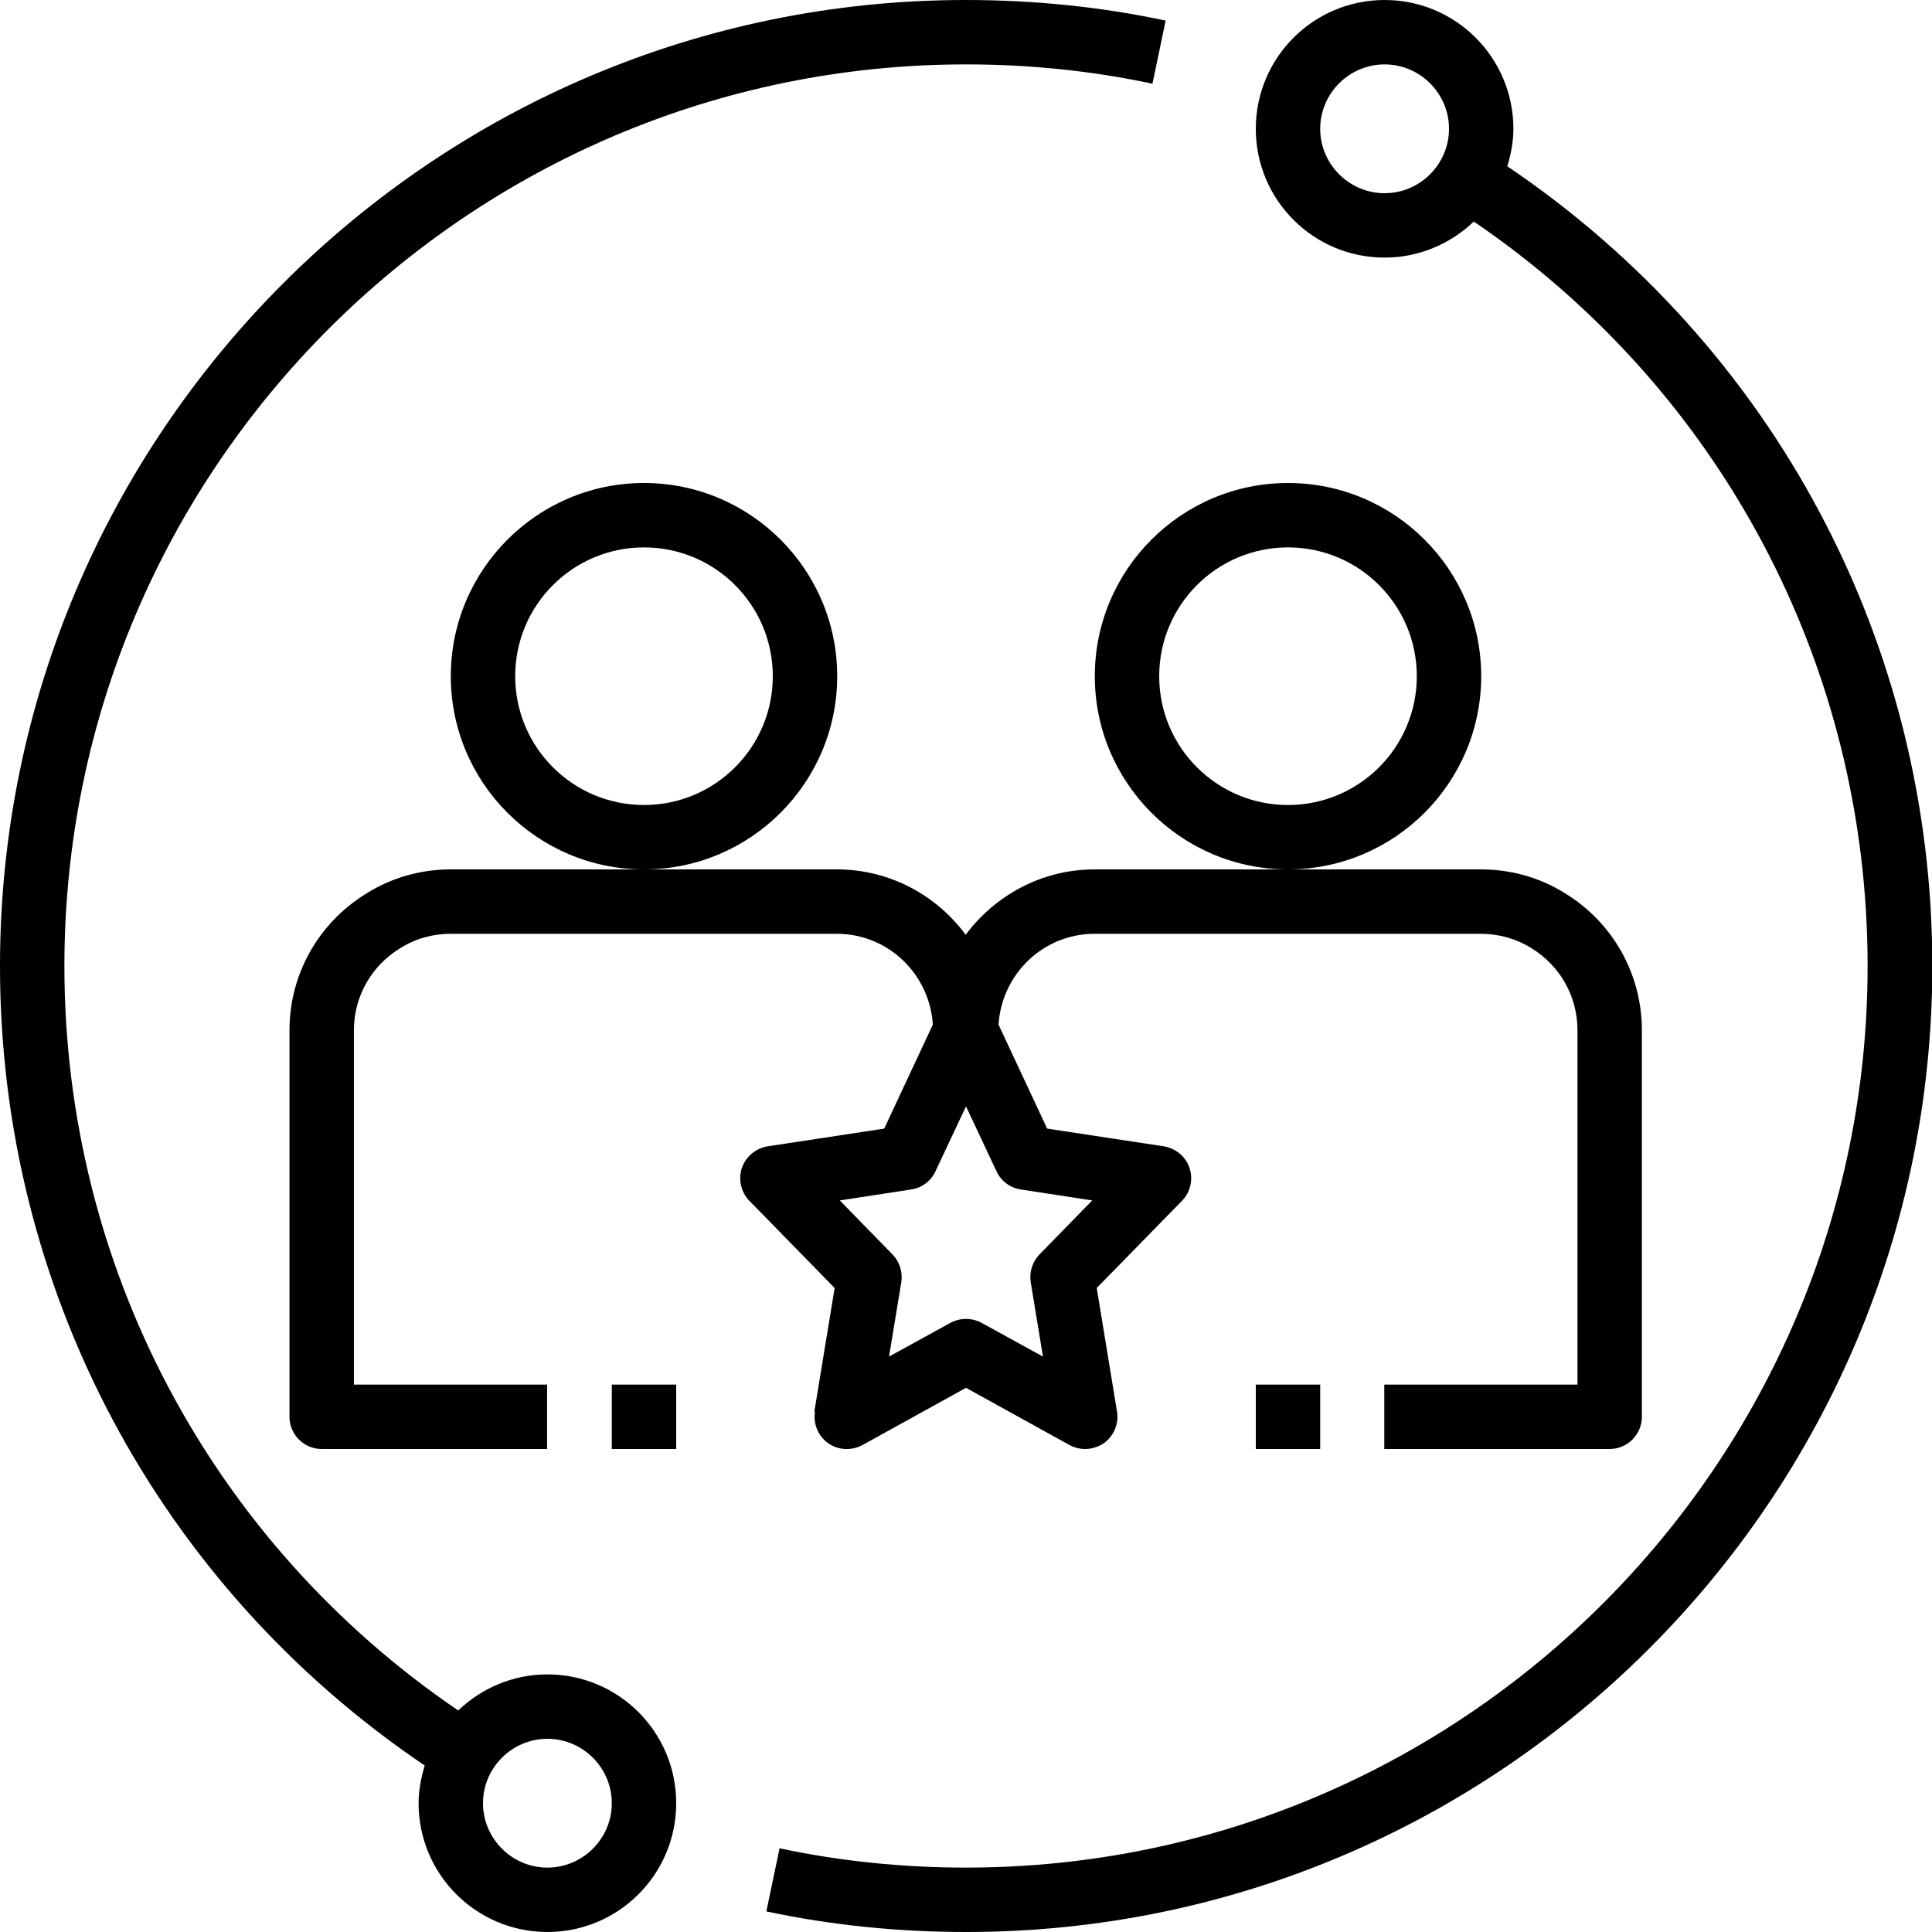 <?xml version="1.0" encoding="UTF-8"?>
<!DOCTYPE svg PUBLIC '-//W3C//DTD SVG 1.0//EN'
          'http://www.w3.org/TR/2001/REC-SVG-20010904/DTD/svg10.dtd'>
<svg height="60.0" preserveAspectRatio="xMidYMid meet" version="1.0" viewBox="2.0 2.0 60.0 60.0" width="60.0" xmlns="http://www.w3.org/2000/svg" xmlns:xlink="http://www.w3.org/1999/xlink" zoomAndPan="magnify"
><g id="change1_1"
  ><path d="m19,54c-1.07,0-2.05.43-2.77,1.12-7.67-5.22-12.23-13.8-12.23-23.12,0-15.44,12.56-28,28-28,1.97,0,3.92.2,5.79.6l.41-1.96c-2.01-.43-4.1-.64-6.21-.64C15.46,2,2,15.46,2,32c0,10.03,4.92,19.24,13.19,24.83-.11.37-.19.76-.19,1.17,0,2.21,1.79,4,4,4s4-1.79,4-4-1.79-4-4-4Zm0,6c-1.1,0-2-.9-2-2s.9-2,2-2,2,.9,2,2-.9,2-2,2Z"
  /></g
  ><g id="change1_2"
  ><path d="m48.81,7.17c.11-.37.19-.76.19-1.17,0-2.21-1.79-4-4-4s-4,1.79-4,4,1.79,4,4,4c1.07,0,2.05-.43,2.77-1.12,7.67,5.22,12.23,13.8,12.23,23.12,0,15.44-12.56,28-28,28-1.97,0-3.92-.2-5.79-.6l-.41,1.96c2.01.43,4.1.64,6.21.64,16.54,0,30-13.46,30-30,0-10.03-4.92-19.24-13.19-24.83Zm-3.81.83c-1.1,0-2-.9-2-2s.9-2,2-2,2,.9,2,2-.9,2-2,2Z"
  /></g
  ><g id="change1_3"
  ><path d="m27.31,45.84c-.06.38.1.76.41.98s.72.24,1.06.06l3.22-1.78,3.22,1.78c.15.08.32.12.48.12.2,0,.4-.06.58-.18.31-.22.47-.6.41-.98l-.63-3.84,2.65-2.71c.26-.27.35-.66.23-1.02s-.43-.61-.8-.67l-3.62-.55-1.51-3.23c.1-1.57,1.39-2.82,2.98-2.82h12c.55,0,1.09.15,1.56.44.9.55,1.44,1.5,1.44,2.56v11h-6v2h7c.55,0,1-.45,1-1v-12c0-1.75-.9-3.35-2.39-4.26-.78-.49-1.68-.74-2.61-.74h-12c-1.64,0-3.09.81-4,2.03-.91-1.23-2.36-2.03-4-2.03h-12c-.93,0-1.83.26-2.6.74-1.5.92-2.4,2.51-2.4,4.26v12c0,.55.45,1,1,1h7v-2h-6v-11c0-1.05.54-2.01,1.45-2.56.46-.29,1-.44,1.55-.44h12c1.59,0,2.88,1.25,2.98,2.82l-1.51,3.23-3.62.55c-.37.06-.68.32-.8.67s-.03.75.23,1.02l2.65,2.71-.63,3.84Zm2.99-6.9c.33-.05.61-.26.75-.56l.95-2.02.95,2.02c.14.3.42.51.75.56l2.22.34-1.64,1.68c-.22.23-.32.55-.27.86l.38,2.31-1.91-1.05c-.15-.08-.32-.12-.48-.12s-.33.04-.48.12l-1.91,1.05.38-2.31c.05-.31-.05-.63-.27-.86l-1.64-1.68,2.22-.34Z"
  /></g
  ><g id="change1_4"
  ><path d="m48,23c0-3.31-2.69-6-6-6s-6,2.69-6,6,2.69,6,6,6,6-2.69,6-6Zm-6,4c-2.21,0-4-1.79-4-4s1.79-4,4-4,4,1.79,4,4-1.79,4-4,4Z"
  /></g
  ><g id="change1_5"
  ><path d="M41 45H43V47H41z"
  /></g
  ><g id="change1_6"
  ><path d="M21 45H23V47H21z"
  /></g
  ><g id="change1_7"
  ><path d="m28,23c0-3.31-2.69-6-6-6s-6,2.69-6,6,2.69,6,6,6,6-2.69,6-6Zm-6,4c-2.21,0-4-1.79-4-4s1.79-4,4-4,4,1.79,4,4-1.79,4-4,4Z"
  /></g
></svg
>
